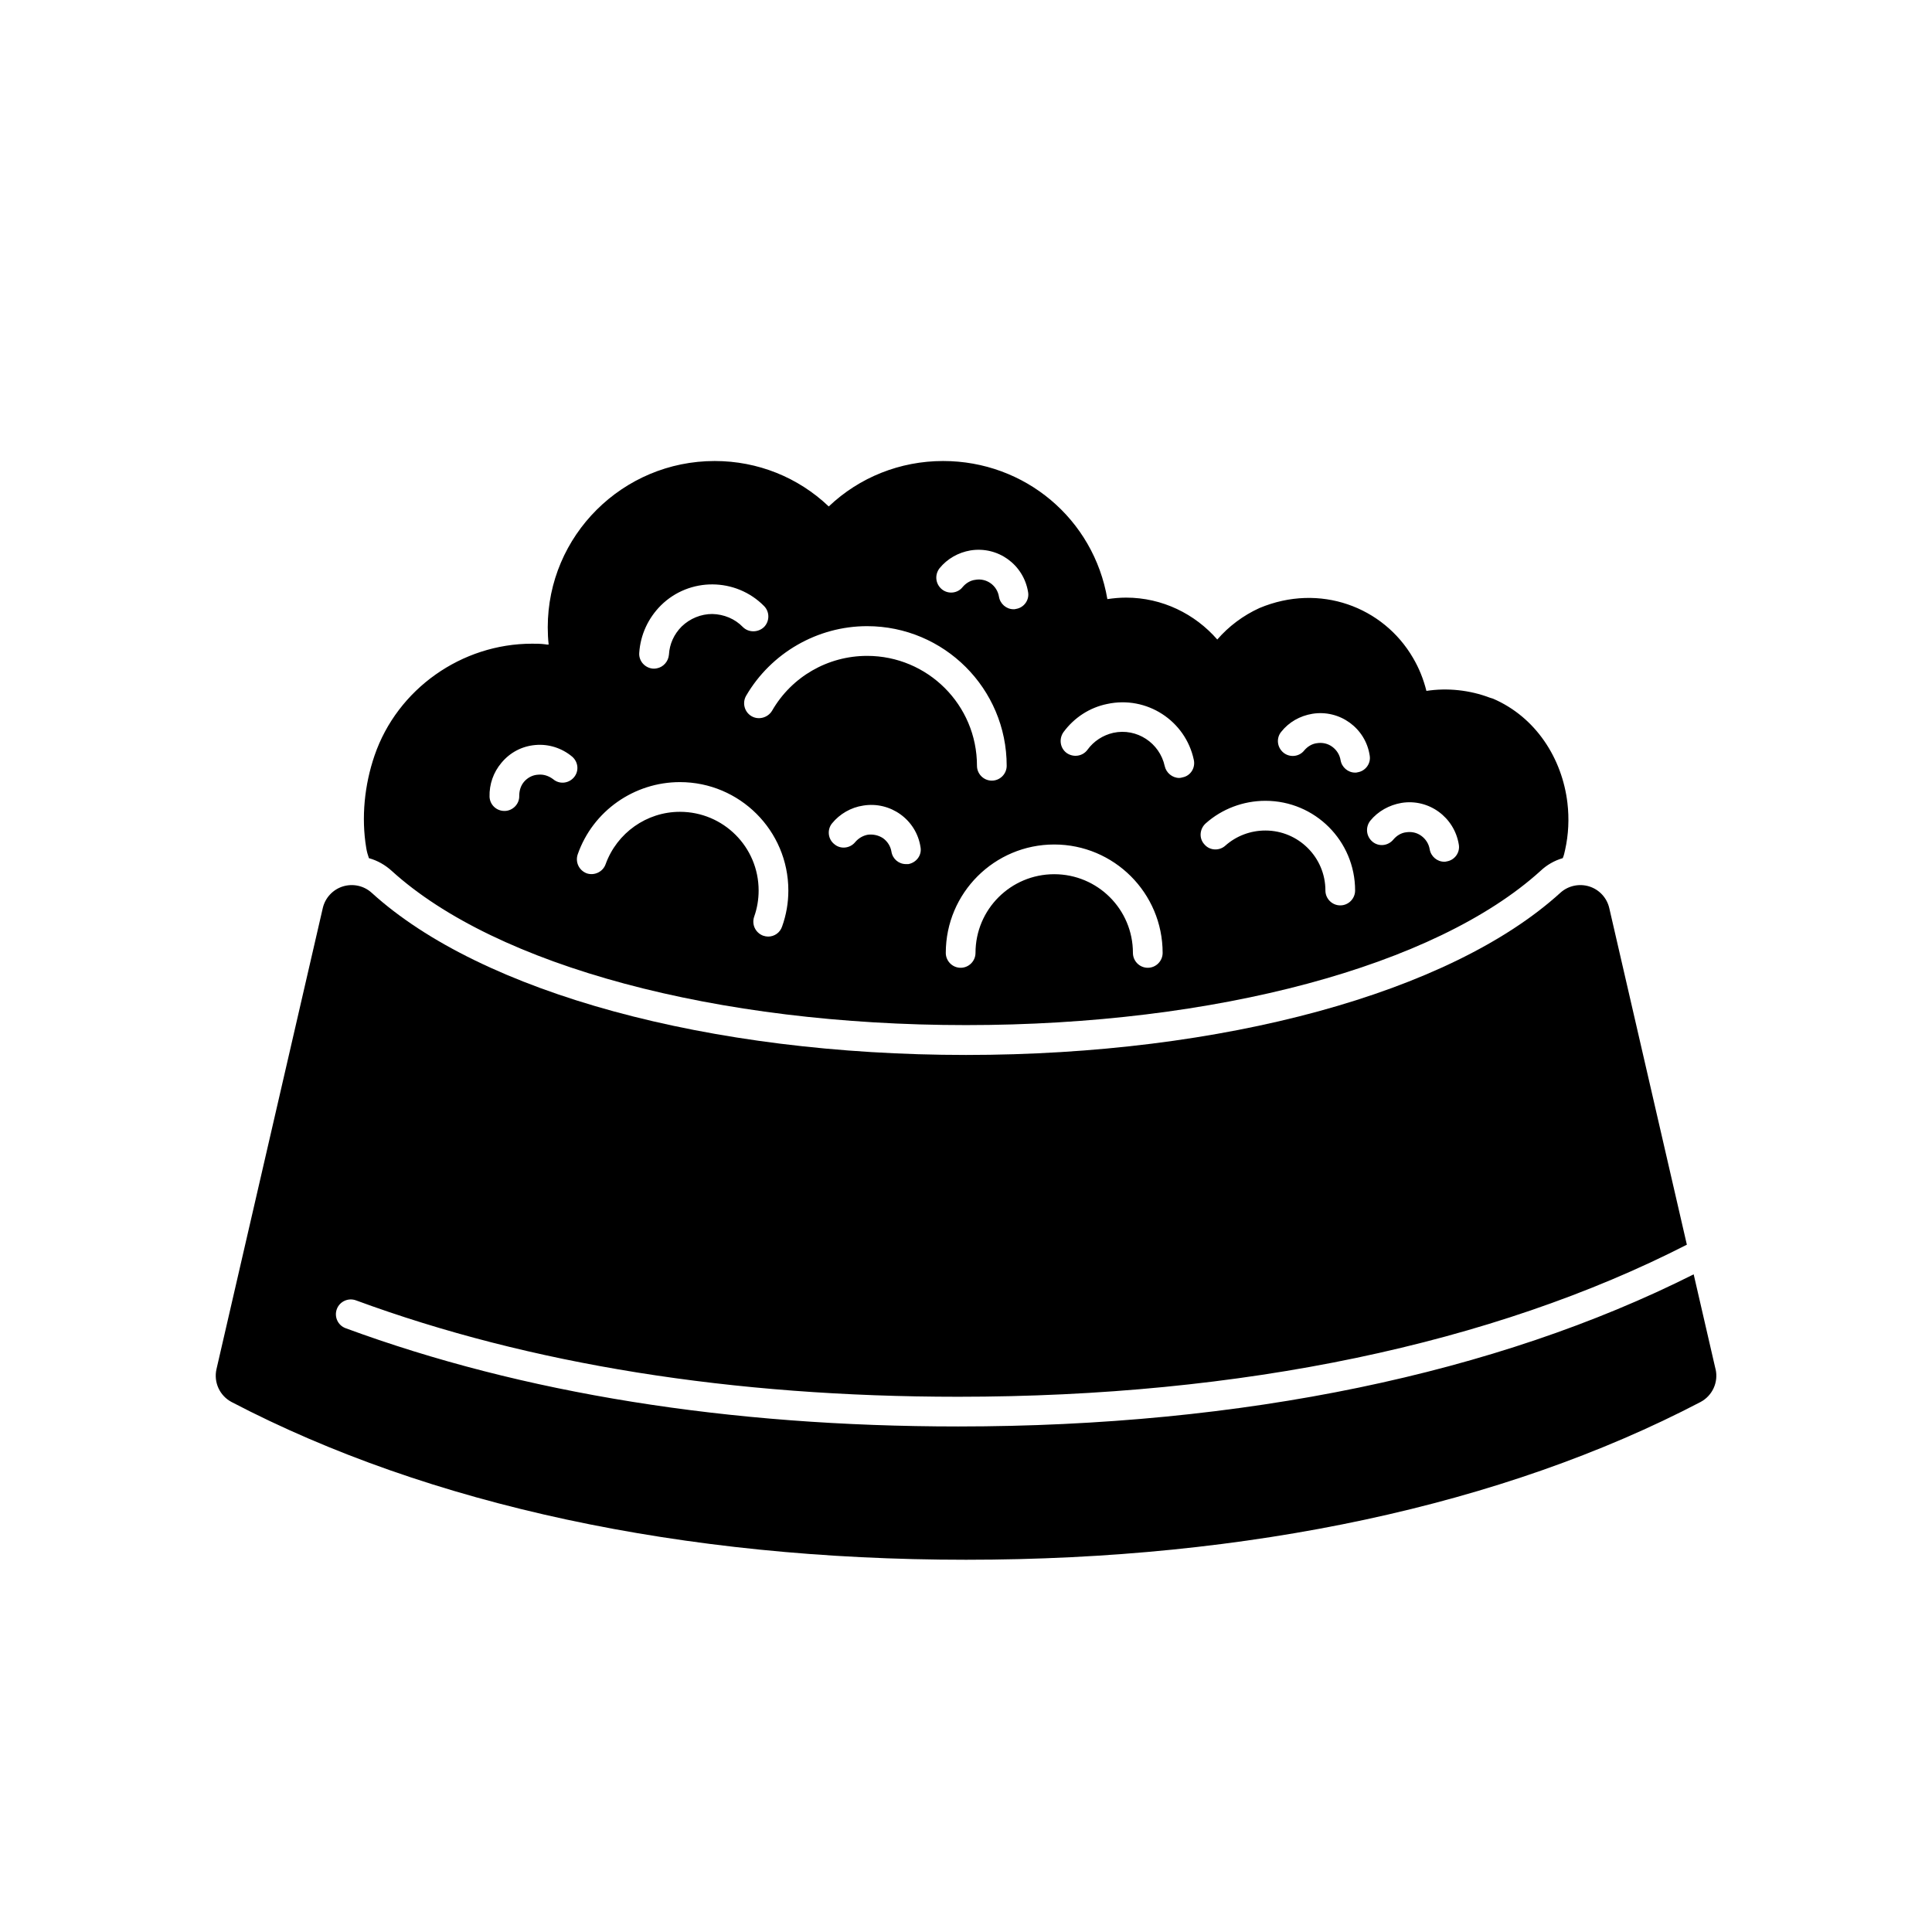 <?xml version="1.0" encoding="UTF-8"?>
<!-- Uploaded to: ICON Repo, www.iconrepo.com, Generator: ICON Repo Mixer Tools -->
<svg fill="#000000" width="800px" height="800px" version="1.1" viewBox="144 144 512 512" xmlns="http://www.w3.org/2000/svg">
 <g>
  <path d="m598.63 506.82-5.789-25.109c-52.312 26.312-119.44 40.316-194.93 40.316-60.801 0-115.42-8.762-162.32-26.039-2.043-0.754-3.082-3.012-2.332-5.055 0.758-2.039 3.027-3.066 5.055-2.332 46.031 16.953 99.734 25.555 159.61 25.555 75.086 0 141.66-13.988 193.11-40.301l-20.562-89.199c-0.629-2.727-2.656-4.914-5.324-5.746-2.664-0.816-5.578-0.188-7.644 1.691-29.129 26.508-89.477 42.973-157.5 42.973s-128.38-16.461-157.5-42.969c-2.059-1.879-4.953-2.516-7.644-1.691-2.668 0.836-4.691 3.019-5.324 5.746l-28.164 122.16c-0.801 3.492 0.852 7.086 4.027 8.746 52.312 27.336 119.61 41.785 194.61 41.785s142.3-14.449 194.61-41.785c3.172-1.66 4.828-5.254 4.023-8.746z"/>
  <path d="m559.39 356.83c-1.391-11.844-8.383-22.801-19.742-27.684-0.234-0.078-0.473-0.156-0.785-0.238-5.356-2.043-11.336-2.672-16.848-1.809-0.785-3.148-1.969-6.062-3.543-8.738-7.871-13.539-24.719-19.918-40.699-13.227-4.328 1.969-8.188 4.879-11.18 8.344-5.902-6.769-14.562-11.102-24.168-11.102-1.73 0-3.305 0.156-4.961 0.395-3.617-21.25-21.879-36.598-43.527-36.598-11.414 0-22.199 4.328-30.309 12.043-8.109-7.715-18.812-12.043-30.227-12.043-24.402 0-44.242 19.758-44.242 44.082 0 1.574 0.078 3.07 0.238 4.566-0.316 0-0.629 0-0.945-0.078-1.18-0.156-2.281-0.156-3.465-0.156-18.625 0-35.664 11.969-41.727 29.629-2.668 7.773-3.551 16.441-2.199 24.531 0.156 0.945 0.395 1.812 0.707 2.676 2.281 0.629 4.328 1.809 6.062 3.387 27.711 25.188 86.043 40.852 152.17 40.852s124.46-15.664 152.24-40.855c1.652-1.574 3.699-2.754 5.902-3.387 0.316-0.707 0.473-1.496 0.629-2.203 0.91-4.09 1.098-8.293 0.617-12.387zm-166.4-62.238c2.047-2.519 4.961-4.172 8.188-4.723 7.32-1.18 14.09 3.777 15.273 11.02 0.395 2.125-1.102 4.172-3.227 4.488-0.234 0.078-0.395 0.078-0.629 0.078-1.891 0-3.543-1.418-3.856-3.305-0.477-2.996-3.312-5.043-6.305-4.488-1.258 0.156-2.438 0.863-3.305 1.887-1.34 1.73-3.856 1.969-5.512 0.629-1.73-1.414-1.969-3.856-0.629-5.586zm-73.84 9.84c7.559-7.481 19.836-7.398 27.316 0.156 1.574 1.574 1.496 4.094 0 5.59-1.574 1.496-4.094 1.496-5.59 0-2.125-2.203-5.039-3.387-8.109-3.465-2.992 0-5.902 1.18-8.109 3.305-2.043 2.047-3.223 4.644-3.383 7.481-0.156 1.812-1.496 3.305-3.227 3.621-0.316 0.078-0.629 0.078-0.945 0.078-2.203-0.156-3.856-2.047-3.699-4.172 0.316-4.801 2.363-9.211 5.746-12.594zm-28.574 46.051c-1.18-0.867-2.519-1.34-4.016-1.18-1.418 0.078-2.754 0.785-3.699 1.891-0.867 1.023-1.258 2.363-1.258 3.699 0.078 2.125-1.652 3.938-3.777 4.016h-0.156c-2.125 0-3.859-1.652-3.938-3.777-0.078-3.305 1.023-6.457 3.148-8.973 2.281-2.754 5.434-4.41 8.973-4.723 3.543-0.316 7.008 0.785 9.762 3.07 1.652 1.418 1.891 3.856 0.473 5.512-1.418 1.645-3.859 1.883-5.512 0.465zm60.691 39.043c-0.551 1.652-2.047 2.676-3.699 2.676-0.395 0-0.867-0.078-1.34-0.238-2.047-0.785-3.07-2.992-2.363-5.039 0.785-2.203 1.18-4.566 1.18-6.926 0-11.57-9.367-20.859-20.859-20.859-8.816 0-16.688 5.59-19.68 13.855-0.707 2.047-2.992 3.148-5.039 2.441-2.043-0.789-3.066-2.992-2.359-5.039 4.016-11.492 14.957-19.129 27.078-19.129 15.824 0 28.734 12.832 28.734 28.734 0.004 3.227-0.551 6.453-1.652 9.523zm33.457-16.531h-0.629c-1.891 0-3.543-1.34-3.856-3.305-0.234-1.418-1.023-2.676-2.203-3.543-1.18-0.789-2.598-1.102-4.016-0.945-1.34 0.238-2.519 0.945-3.387 1.969-1.34 1.652-3.856 1.969-5.512 0.551-1.73-1.34-1.969-3.856-0.629-5.512 2.047-2.519 5.039-4.25 8.266-4.723 7.164-1.18 14.09 3.703 15.191 11.023 0.395 2.125-1.102 4.094-3.227 4.484zm-10.941-55.18c-10.391 0-19.996 5.512-25.191 14.562-1.102 1.812-3.543 2.519-5.43 1.418-1.891-1.102-2.519-3.543-1.418-5.434 6.613-11.336 18.891-18.422 32.039-18.422 20.391 0 37 16.531 37 37 0 2.125-1.73 3.938-3.938 3.938-2.203 0-3.938-1.812-3.938-3.938 0-16.137-13.066-29.125-29.125-29.125zm74.391 82.656c-2.203 0-3.938-1.812-3.938-3.938 0-11.57-9.367-20.859-20.859-20.859-11.492 0-20.859 9.289-20.859 20.859 0 2.125-1.73 3.938-3.938 3.938-2.203 0-3.938-1.812-3.938-3.938 0-15.902 12.91-28.734 28.734-28.734 15.824 0 28.734 12.832 28.734 28.734-0.004 2.125-1.734 3.938-3.938 3.938zm9.211-50.461c-0.316 0.078-0.551 0.156-0.867 0.156-1.809 0-3.465-1.34-3.856-3.148-1.34-6.141-7.398-10.156-13.617-8.816-2.754 0.629-5.195 2.203-6.848 4.488-1.262 1.73-3.699 2.125-5.512 0.867-1.73-1.258-2.125-3.699-0.867-5.512 2.832-3.856 6.926-6.535 11.57-7.481 10.469-2.281 20.781 4.41 22.984 14.801 0.473 2.125-0.863 4.25-2.988 4.644zm41.801 33.926c-2.203 0-3.938-1.809-3.938-3.938 0-8.816-7.164-15.902-15.902-15.902-3.938 0-7.715 1.418-10.629 4.016-1.574 1.418-4.094 1.34-5.512-0.316-1.496-1.574-1.34-4.094 0.316-5.59 4.328-3.859 9.996-5.984 15.824-5.984 13.145 0 23.773 10.629 23.773 23.773 0 2.133-1.73 3.941-3.934 3.941zm3.934-35.188c-1.891 0-3.543-1.418-3.856-3.305-0.234-1.418-1.023-2.676-2.203-3.543-1.184-0.863-2.602-1.18-4.094-0.945-1.262 0.16-2.441 0.867-3.309 1.891-1.34 1.73-3.856 1.969-5.512 0.629-1.73-1.418-1.969-3.859-0.629-5.512 2.047-2.598 4.961-4.25 8.266-4.801 7.242-1.18 14.09 3.777 15.195 11.02 0.395 2.125-1.102 4.172-3.227 4.488-0.238 0.078-0.395 0.078-0.633 0.078zm24.246 23.539c-0.234 0.078-0.395 0.078-0.629 0.078-1.891 0-3.543-1.418-3.856-3.305-0.234-1.418-1.023-2.676-2.203-3.543-1.184-0.867-2.602-1.18-4.098-0.945-1.258 0.156-2.438 0.867-3.305 1.891-1.418 1.73-3.856 1.969-5.512 0.629-1.73-1.418-1.969-3.859-0.629-5.59 2.047-2.519 5.039-4.172 8.266-4.723 7.242-1.18 14.012 3.777 15.195 11.02 0.391 2.125-1.105 4.172-3.231 4.488z"/>
 </g>
</svg>